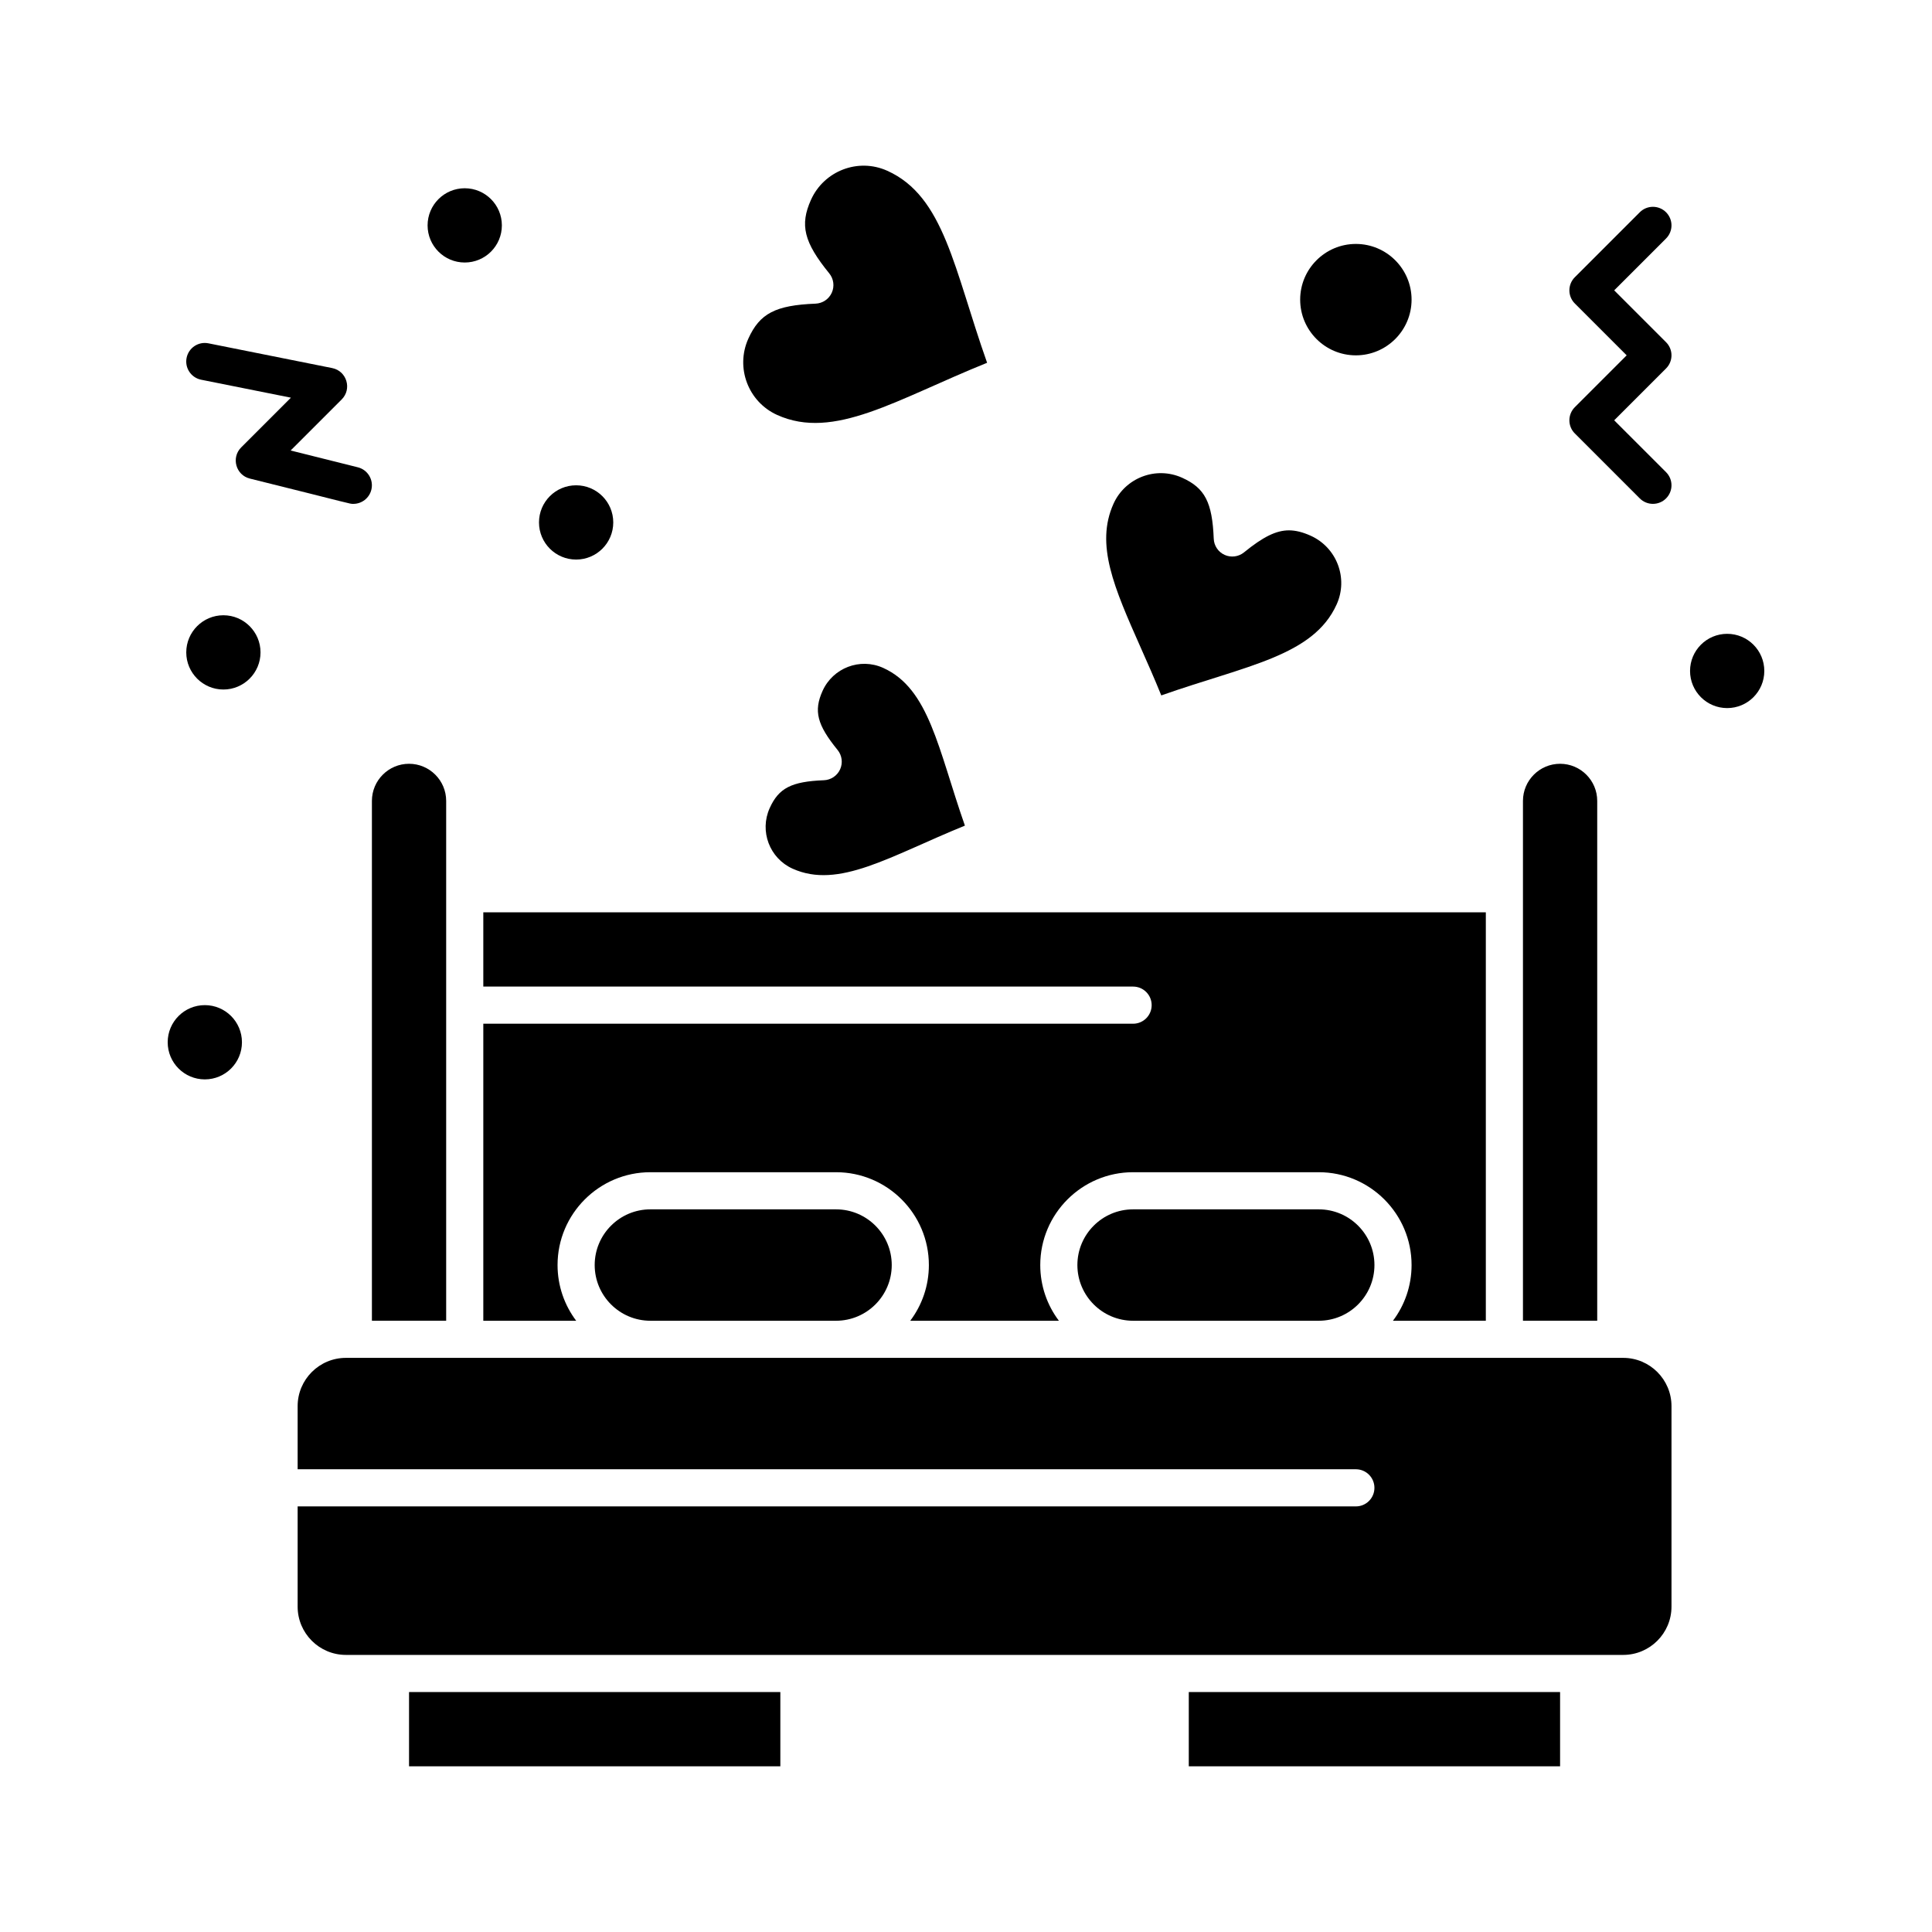 <?xml version="1.0" encoding="UTF-8"?>
<!-- Uploaded to: SVG Repo, www.svgrepo.com, Generator: SVG Repo Mixer Tools -->
<svg fill="#000000" width="800px" height="800px" version="1.1" viewBox="144 144 512 512" xmlns="http://www.w3.org/2000/svg">
 <g>
  <path d="m444.28 464.49c-8.141 0-14.762 6.621-14.762 14.762s6.621 14.762 14.762 14.762h49.199c8.141 0 14.762-6.621 14.762-14.762s-6.621-14.762-14.762-14.762z"/>
  <path d="m567.28 356.25c0-5.426-4.414-9.84-9.84-9.84s-9.84 4.414-9.84 9.84v137.76h19.68z"/>
  <path d="m362.35 350.77c-8.617 0.344-11.977 2.07-14.375 7.391-2.754 6.106-0.039 13.289 6.066 16.043 12.219 5.512 25.781-3.309 45.668-11.406-7.109-20.32-9.422-36.281-21.664-41.801-6.156-2.777-13.316 0.023-16.051 6.086-2.398 5.32-1.473 8.98 3.977 15.668 1.176 1.445 1.438 3.43 0.668 5.129-0.766 1.695-2.426 2.812-4.289 2.891z"/>
  <path d="m537.76 494.01v-108.24l-265.68 0.004v19.68h172.2c2.719 0 4.922 2.203 4.922 4.922s-2.203 4.922-4.922 4.922l-172.2-0.004v78.719h24.613c-3.094-4.113-4.934-9.227-4.934-14.762 0-13.566 11.035-24.602 24.602-24.602h49.199c13.566 0 24.602 11.035 24.602 24.602 0 5.535-1.836 10.645-4.934 14.762h39.387c-3.098-4.113-4.934-9.227-4.934-14.762 0-13.566 11.035-24.602 24.602-24.602h49.199c13.566 0 24.602 11.035 24.602 24.602 0 5.535-1.836 10.645-4.934 14.762z"/>
  <path d="m203.2 307.05c-5.426 0-9.84 4.414-9.84 9.84s4.414 9.84 9.84 9.84 9.84-4.414 9.84-9.84-4.414-9.84-9.84-9.84z"/>
  <path d="m503.32 238.17c8.141 0 14.762-6.621 14.762-14.762s-6.621-14.762-14.762-14.762c-8.141 0-14.762 6.621-14.762 14.762s6.621 14.762 14.762 14.762z"/>
  <path d="m349.96 253.97c15.066 6.801 31.559-4.117 55.633-13.828-8.777-24.812-11.336-44.066-26.441-50.879-7.769-3.504-16.781 0.043-20.223 7.668-3.019 6.695-1.891 11.254 4.832 19.516 1.176 1.445 1.438 3.43 0.668 5.129-0.766 1.699-2.426 2.816-4.289 2.894-10.641 0.426-14.809 2.598-17.828 9.289-3.461 7.68-0.031 16.746 7.648 20.211z"/>
  <path d="m451.75 328.29c22.613-7.953 40.293-10.406 46.48-24.125 3.106-6.879 0.082-15.051-6.902-18.199-2.113-0.953-3.992-1.418-5.738-1.418-3.371 0-6.824 1.691-11.914 5.836-1.445 1.176-3.43 1.434-5.129 0.672-1.699-0.766-2.82-2.426-2.894-4.289-0.387-9.66-2.34-13.438-8.367-16.156-6.988-3.152-15.105 0.035-18.191 6.883-4.891 10.84 0.184 22.285 7.203 38.121 1.805 4.062 3.656 8.23 5.453 12.676z"/>
  <path d="m459.04 592.41h98.398v19.68h-98.398z"/>
  <path d="m316.36 464.49c-8.141 0-14.762 6.621-14.762 14.762s6.621 14.762 14.762 14.762h49.199c8.141 0 14.762-6.621 14.762-14.762s-6.621-14.762-14.762-14.762z"/>
  <path d="m252.4 592.41h98.398v19.68h-98.398z"/>
  <path d="m574.17 503.85h-338.5c-7.055 0-12.793 5.738-12.793 12.793v16.727h280.44c2.719 0 4.922 2.203 4.922 4.922s-2.203 4.922-4.922 4.922l-280.44-0.004v26.566c0 7.055 5.738 12.793 12.793 12.793h338.5c7.055 0 12.793-5.738 12.793-12.793v-53.137c0-7.051-5.742-12.789-12.793-12.789z"/>
  <path d="m262.24 356.25c0-5.426-4.414-9.84-9.84-9.84-5.426 0-9.84 4.414-9.84 9.84v137.76h19.68z"/>
  <path d="m585.52 200.25c-1.918-1.922-5.039-1.922-6.957 0l-17.219 17.219c-1.922 1.922-1.922 5.039 0 6.957l13.742 13.742-13.742 13.742c-1.922 1.922-1.922 5.039 0 6.957l17.219 17.219c1.918 1.922 5.039 1.922 6.957 0 1.922-1.922 1.922-5.035 0-6.957l-13.742-13.742 13.742-13.742c1.922-1.922 1.922-5.035 0-6.957l-13.742-13.742 13.742-13.742c1.922-1.914 1.922-5.031 0-6.953z"/>
  <path d="m277 203.73c0 5.434-4.406 9.84-9.844 9.84-5.434 0-9.84-4.406-9.84-9.84 0-5.434 4.406-9.84 9.84-9.84 5.438 0 9.844 4.406 9.844 9.84"/>
  <path d="m306.52 282.45c0 5.434-4.406 9.84-9.84 9.84-5.438 0-9.84-4.406-9.84-9.84 0-5.438 4.402-9.84 9.84-9.84 5.434 0 9.84 4.402 9.84 9.84"/>
  <path d="m611.56 321.81c0 5.434-4.406 9.84-9.84 9.84s-9.84-4.406-9.84-9.84 4.406-9.84 9.84-9.84 9.84 4.406 9.84 9.84"/>
  <path d="m208.12 420.21c0 5.434-4.406 9.84-9.84 9.84s-9.84-4.406-9.84-9.84c0-5.434 4.406-9.84 9.84-9.84s9.84 4.406 9.84 9.84"/>
  <path d="m197.31 244.63 23.785 4.758-13.18 13.18c-2.699 2.703-1.418 7.328 2.285 8.254 27.598 6.844 26.301 6.707 27.438 6.707 2.203 0 4.211-1.492 4.769-3.727 0.66-2.637-0.945-5.309-3.578-5.965l-17.809-4.453 13.535-13.535c2.773-2.773 1.336-7.531-2.516-8.305l-32.801-6.562c-2.668-0.535-5.258 1.195-5.789 3.859s1.195 5.254 3.859 5.789z"/>
 </g>
</svg>